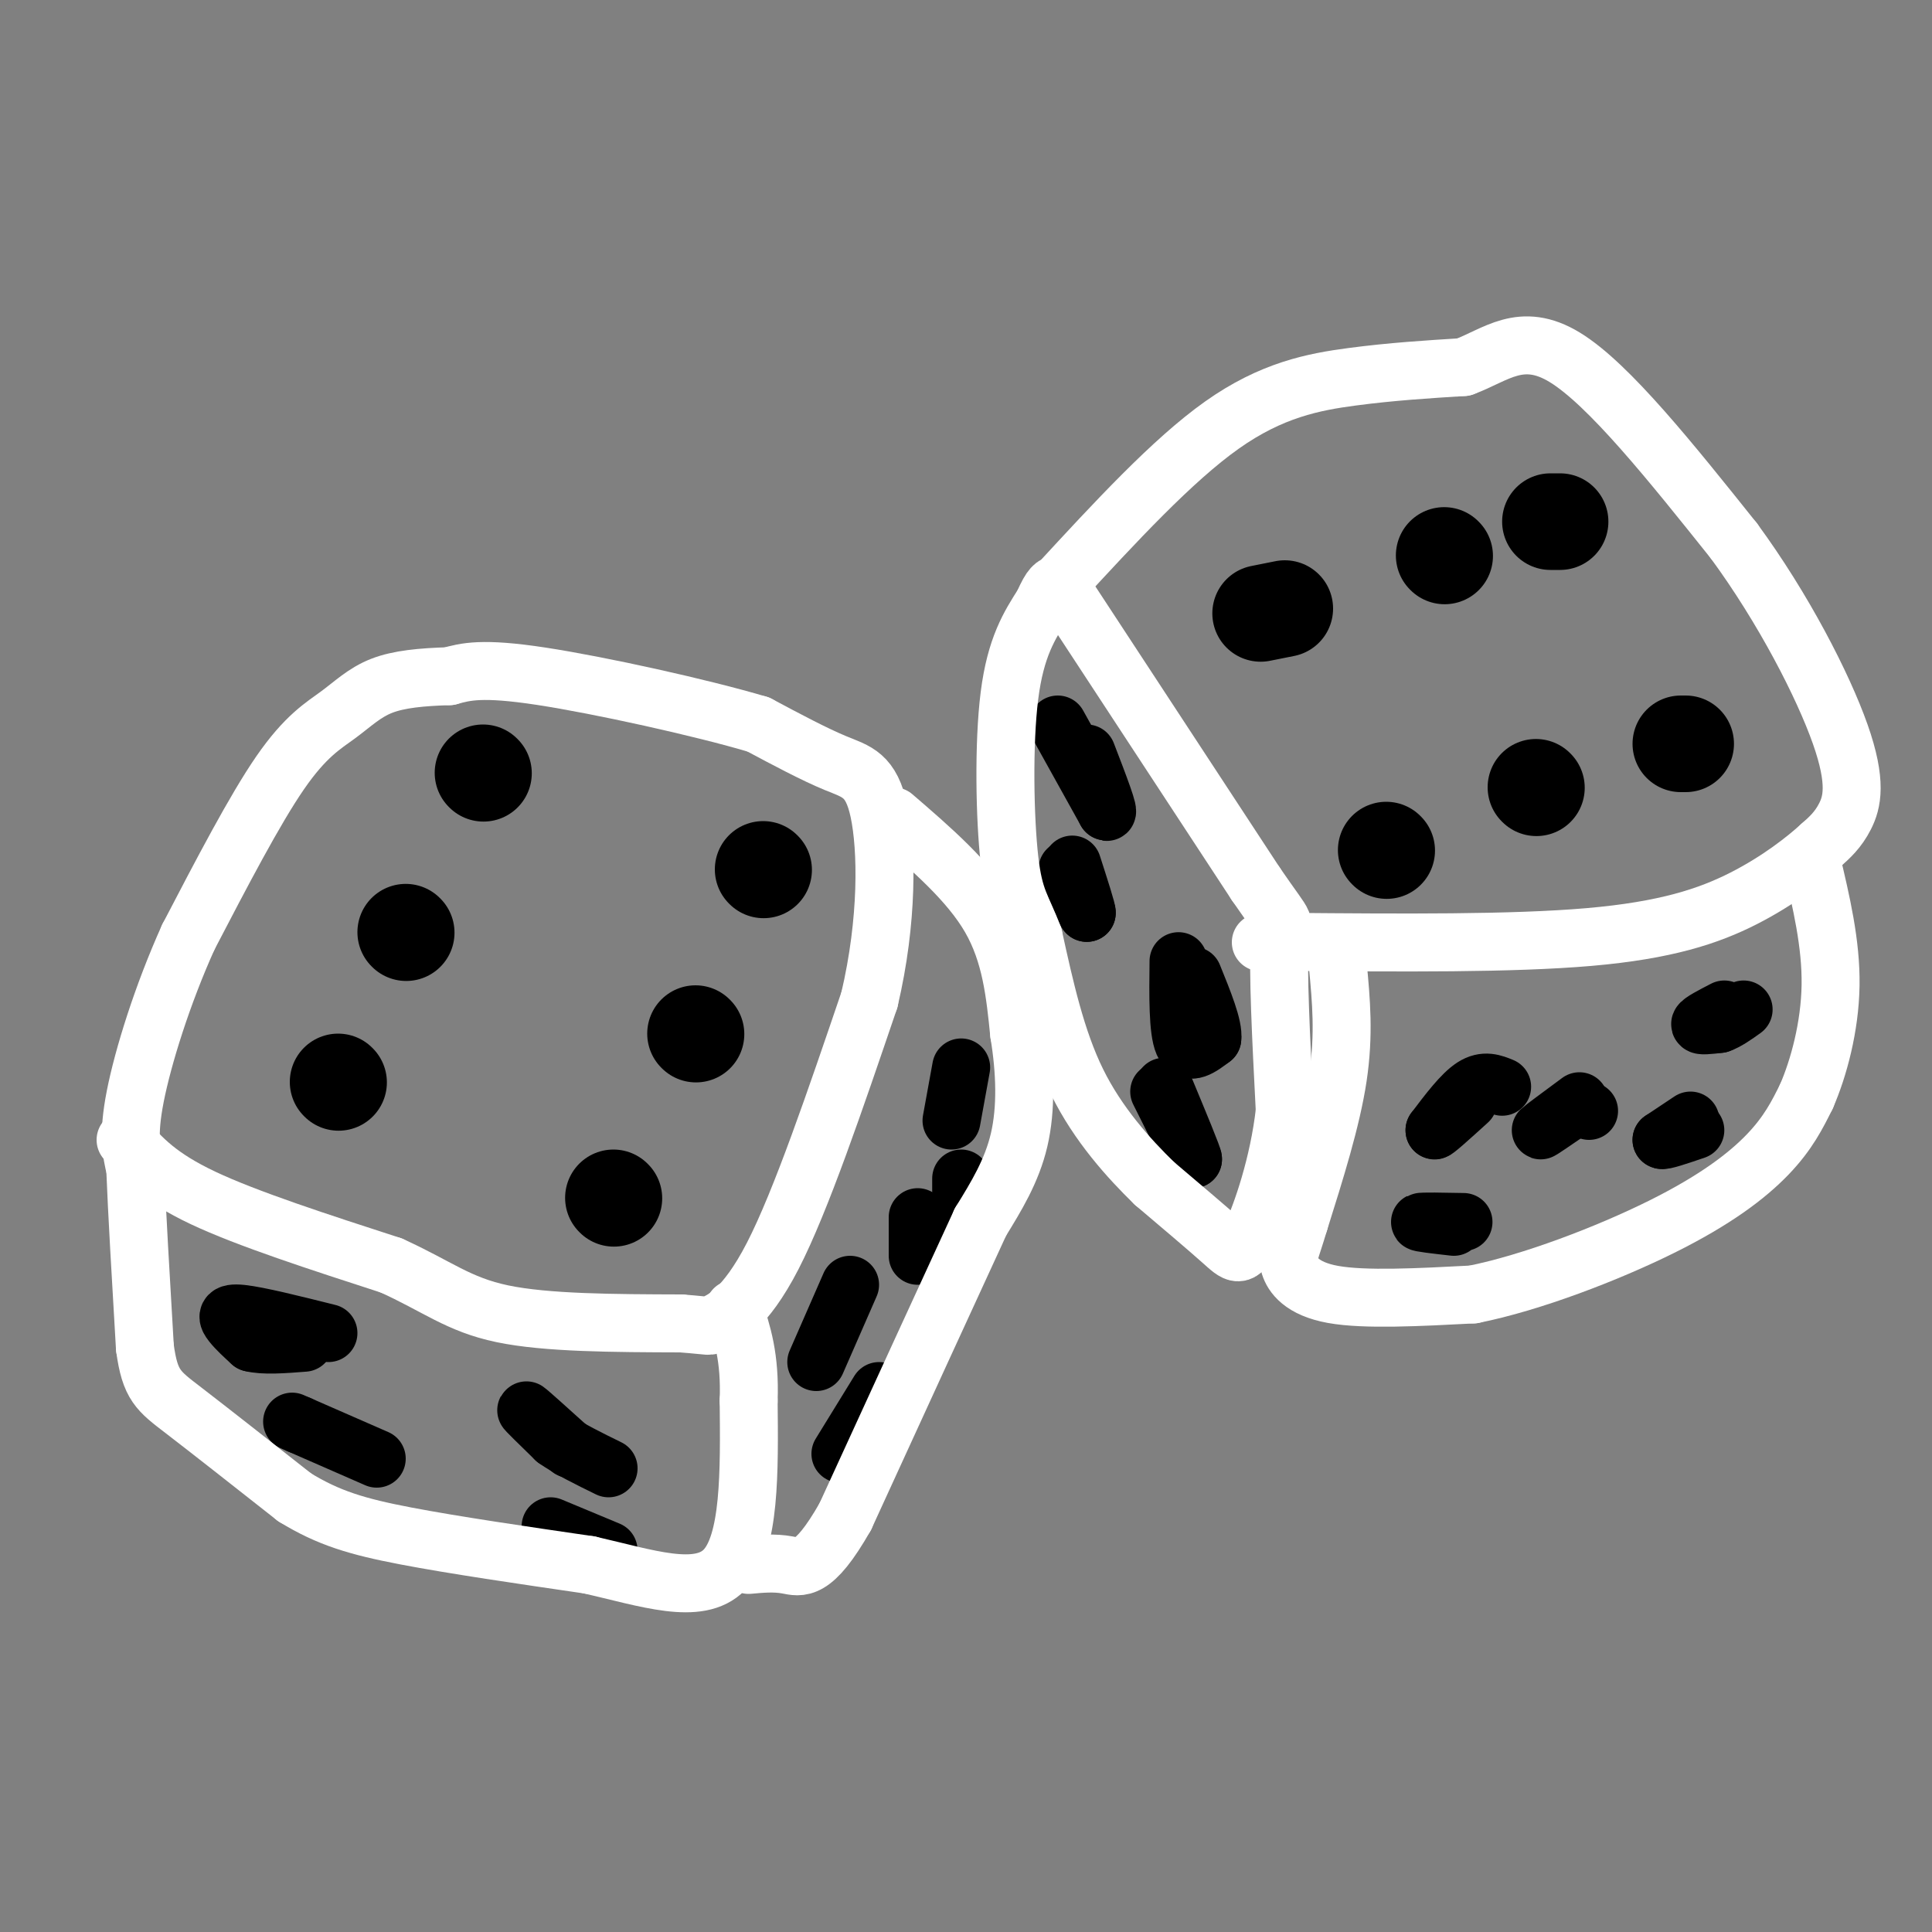 <svg viewBox='0 0 400 400' version='1.1' xmlns='http://www.w3.org/2000/svg' xmlns:xlink='http://www.w3.org/1999/xlink'><rect x="0" y="0" width="400" height="400" fill="#808080" stroke="none"/><g fill='none' stroke='#000000' stroke-width='20' stroke-linecap='round' stroke-linejoin='round'><path d='M100,160c0.000,0.000 0.100,0.100 0.1,0.1'/><path d='M84,193c0.000,0.000 0.100,0.100 0.1,0.1'/><path d='M70,224c0.000,0.000 0.100,0.100 0.1,0.1'/><path d='M127,248c0.000,0.000 0.100,0.100 0.1,0.1'/><path d='M144,214c0.000,0.000 0.100,0.100 0.1,0.1'/><path d='M158,180c0.000,0.000 0.100,0.100 0.1,0.1'/><path d='M287,176c0.000,0.000 0.100,0.100 0.1,0.1'/><path d='M318,163c0.000,0.000 0.100,0.100 0.1,0.1'/><path d='M348,154c0.000,0.000 1.000,0.000 1,0'/><path d='M261,127c0.000,0.000 5.000,-1.000 5,-1'/><path d='M299,115c0.000,0.000 0.100,0.100 0.1,0.1'/><path d='M321,108c0.000,0.000 2.000,0.000 2,0'/></g>
<g fill='none' stroke='#000000' stroke-width='12' stroke-linecap='round' stroke-linejoin='round'><path d='M219,150c0.000,0.000 10.000,18.000 10,18'/><path d='M229,168c1.000,1.000 -1.500,-5.500 -4,-12'/><path d='M244,199c-0.083,7.167 -0.167,14.333 1,17c1.167,2.667 3.583,0.833 6,-1'/><path d='M251,215c0.333,-2.333 -1.833,-7.667 -4,-13'/><path d='M221,180c0.000,0.000 4.000,9.000 4,9'/><path d='M225,189c0.167,-0.167 -1.417,-5.083 -3,-10'/><path d='M240,226c0.000,0.000 7.000,14.000 7,14'/><path d='M247,240c0.167,-0.167 -2.917,-7.583 -6,-15'/><path d='M311,225c-1.833,-0.750 -3.667,-1.500 -6,0c-2.333,1.500 -5.167,5.250 -8,9'/><path d='M297,234c-0.167,0.500 3.417,-2.750 7,-6'/><path d='M327,228c-3.833,2.833 -7.667,5.667 -8,6c-0.333,0.333 2.833,-1.833 6,-4'/><path d='M325,230c1.667,-0.667 2.833,-0.333 4,0'/><path d='M357,209c-2.417,1.250 -4.833,2.500 -5,3c-0.167,0.500 1.917,0.250 4,0'/><path d='M356,212c1.500,-0.500 3.250,-1.750 5,-3'/><path d='M350,232c0.000,0.000 -6.000,4.000 -6,4'/><path d='M344,236c0.167,0.333 3.583,-0.833 7,-2'/><path d='M303,253c-4.333,-0.083 -8.667,-0.167 -9,0c-0.333,0.167 3.333,0.583 7,1'/><path d='M68,276c-7.289,-1.822 -14.578,-3.644 -18,-4c-3.422,-0.356 -2.978,0.756 -2,2c0.978,1.244 2.489,2.622 4,4'/><path d='M52,278c2.500,0.667 6.750,0.333 11,0'/><path d='M118,300c-4.250,-3.833 -8.500,-7.667 -9,-8c-0.500,-0.333 2.750,2.833 6,6'/><path d='M115,298c2.833,2.000 6.917,4.000 11,6'/><path d='M78,302c0.000,0.000 -16.000,-7.000 -16,-7'/><path d='M62,295c-2.667,-1.167 -1.333,-0.583 0,0'/><path d='M114,316c0.000,0.000 12.000,5.000 12,5'/><path d='M176,266c0.000,0.000 -7.000,16.000 -7,16'/><path d='M190,252c0.000,0.000 0.000,8.000 0,8'/><path d='M199,221c0.000,0.000 -2.000,11.000 -2,11'/><path d='M182,288c0.000,0.000 -8.000,13.000 -8,13'/><path d='M199,244c0.000,0.000 0.000,6.000 0,6'/></g>
<g fill='none' stroke='#FFFFFF' stroke-width='12' stroke-linecap='round' stroke-linejoin='round'><path d='M26,236c3.417,3.833 6.833,7.667 16,12c9.167,4.333 24.083,9.167 39,14'/><path d='M81,262c9.533,4.311 13.867,8.089 23,10c9.133,1.911 23.067,1.956 37,2'/><path d='M141,274c6.833,0.512 5.417,0.792 7,0c1.583,-0.792 6.167,-2.655 12,-14c5.833,-11.345 12.917,-32.173 20,-53'/><path d='M180,207c3.893,-16.524 3.625,-31.333 2,-39c-1.625,-7.667 -4.607,-8.190 -9,-10c-4.393,-1.810 -10.196,-4.905 -16,-8'/><path d='M157,150c-11.644,-3.467 -32.756,-8.133 -45,-10c-12.244,-1.867 -15.622,-0.933 -19,0'/><path d='M93,140c-5.695,0.172 -10.434,0.603 -14,2c-3.566,1.397 -5.960,3.761 -9,6c-3.040,2.239 -6.726,4.354 -12,12c-5.274,7.646 -12.137,20.823 -19,34'/><path d='M39,194c-5.400,11.956 -9.400,24.844 -11,33c-1.600,8.156 -0.800,11.578 0,15'/><path d='M28,242c0.333,8.667 1.167,22.833 2,37'/><path d='M30,279c1.067,7.844 2.733,8.956 8,13c5.267,4.044 14.133,11.022 23,18'/><path d='M61,310c7.000,4.311 13.000,6.089 23,8c10.000,1.911 24.000,3.956 38,6'/><path d='M122,324c11.911,2.711 22.689,6.489 28,1c5.311,-5.489 5.156,-20.244 5,-35'/><path d='M155,290c0.333,-9.000 -1.333,-14.000 -3,-19'/><path d='M185,169c7.833,6.750 15.667,13.500 20,21c4.333,7.500 5.167,15.750 6,24'/><path d='M211,214c1.289,7.867 1.511,15.533 0,22c-1.511,6.467 -4.756,11.733 -8,17'/><path d='M203,253c-6.000,13.000 -17.000,37.000 -28,61'/><path d='M175,314c-6.667,11.711 -9.333,10.489 -12,10c-2.667,-0.489 -5.333,-0.244 -8,0'/><path d='M220,122c0.000,0.000 40.000,61.000 40,61'/><path d='M260,183c7.289,10.600 5.511,6.600 5,12c-0.511,5.400 0.244,20.200 1,35'/><path d='M266,230c-1.238,11.095 -4.833,21.333 -7,26c-2.167,4.667 -2.905,3.762 -6,1c-3.095,-2.762 -8.548,-7.381 -14,-12'/><path d='M239,245c-5.333,-5.200 -11.667,-12.200 -16,-21c-4.333,-8.800 -6.667,-19.400 -9,-30'/><path d='M214,194c-2.440,-6.464 -4.042,-7.625 -5,-16c-0.958,-8.375 -1.274,-23.964 0,-34c1.274,-10.036 4.137,-14.518 7,-19'/><path d='M216,125c1.667,-3.833 2.333,-3.917 3,-4'/><path d='M219,121c11.867,-12.867 23.733,-25.733 34,-33c10.267,-7.267 18.933,-8.933 27,-10c8.067,-1.067 15.533,-1.533 23,-2'/><path d='M303,76c6.689,-2.444 11.911,-7.556 21,-2c9.089,5.556 22.044,21.778 35,38'/><path d='M359,112c10.274,13.988 18.458,29.958 22,40c3.542,10.042 2.440,14.155 1,17c-1.440,2.845 -3.220,4.423 -5,6'/><path d='M377,175c-3.226,2.952 -8.792,7.333 -16,11c-7.208,3.667 -16.060,6.619 -32,8c-15.940,1.381 -38.970,1.190 -62,1'/><path d='M267,195c-10.333,0.167 -5.167,0.083 0,0'/><path d='M277,200c0.667,7.083 1.333,14.167 0,23c-1.333,8.833 -4.667,19.417 -8,30'/><path d='M269,253c-1.881,6.321 -2.583,7.125 -2,9c0.583,1.875 2.452,4.821 9,6c6.548,1.179 17.774,0.589 29,0'/><path d='M305,268c12.095,-2.417 27.833,-8.458 39,-14c11.167,-5.542 17.762,-10.583 22,-15c4.238,-4.417 6.119,-8.208 8,-12'/><path d='M374,227c2.533,-5.822 4.867,-14.378 5,-23c0.133,-8.622 -1.933,-17.311 -4,-26'/></g>
</svg>